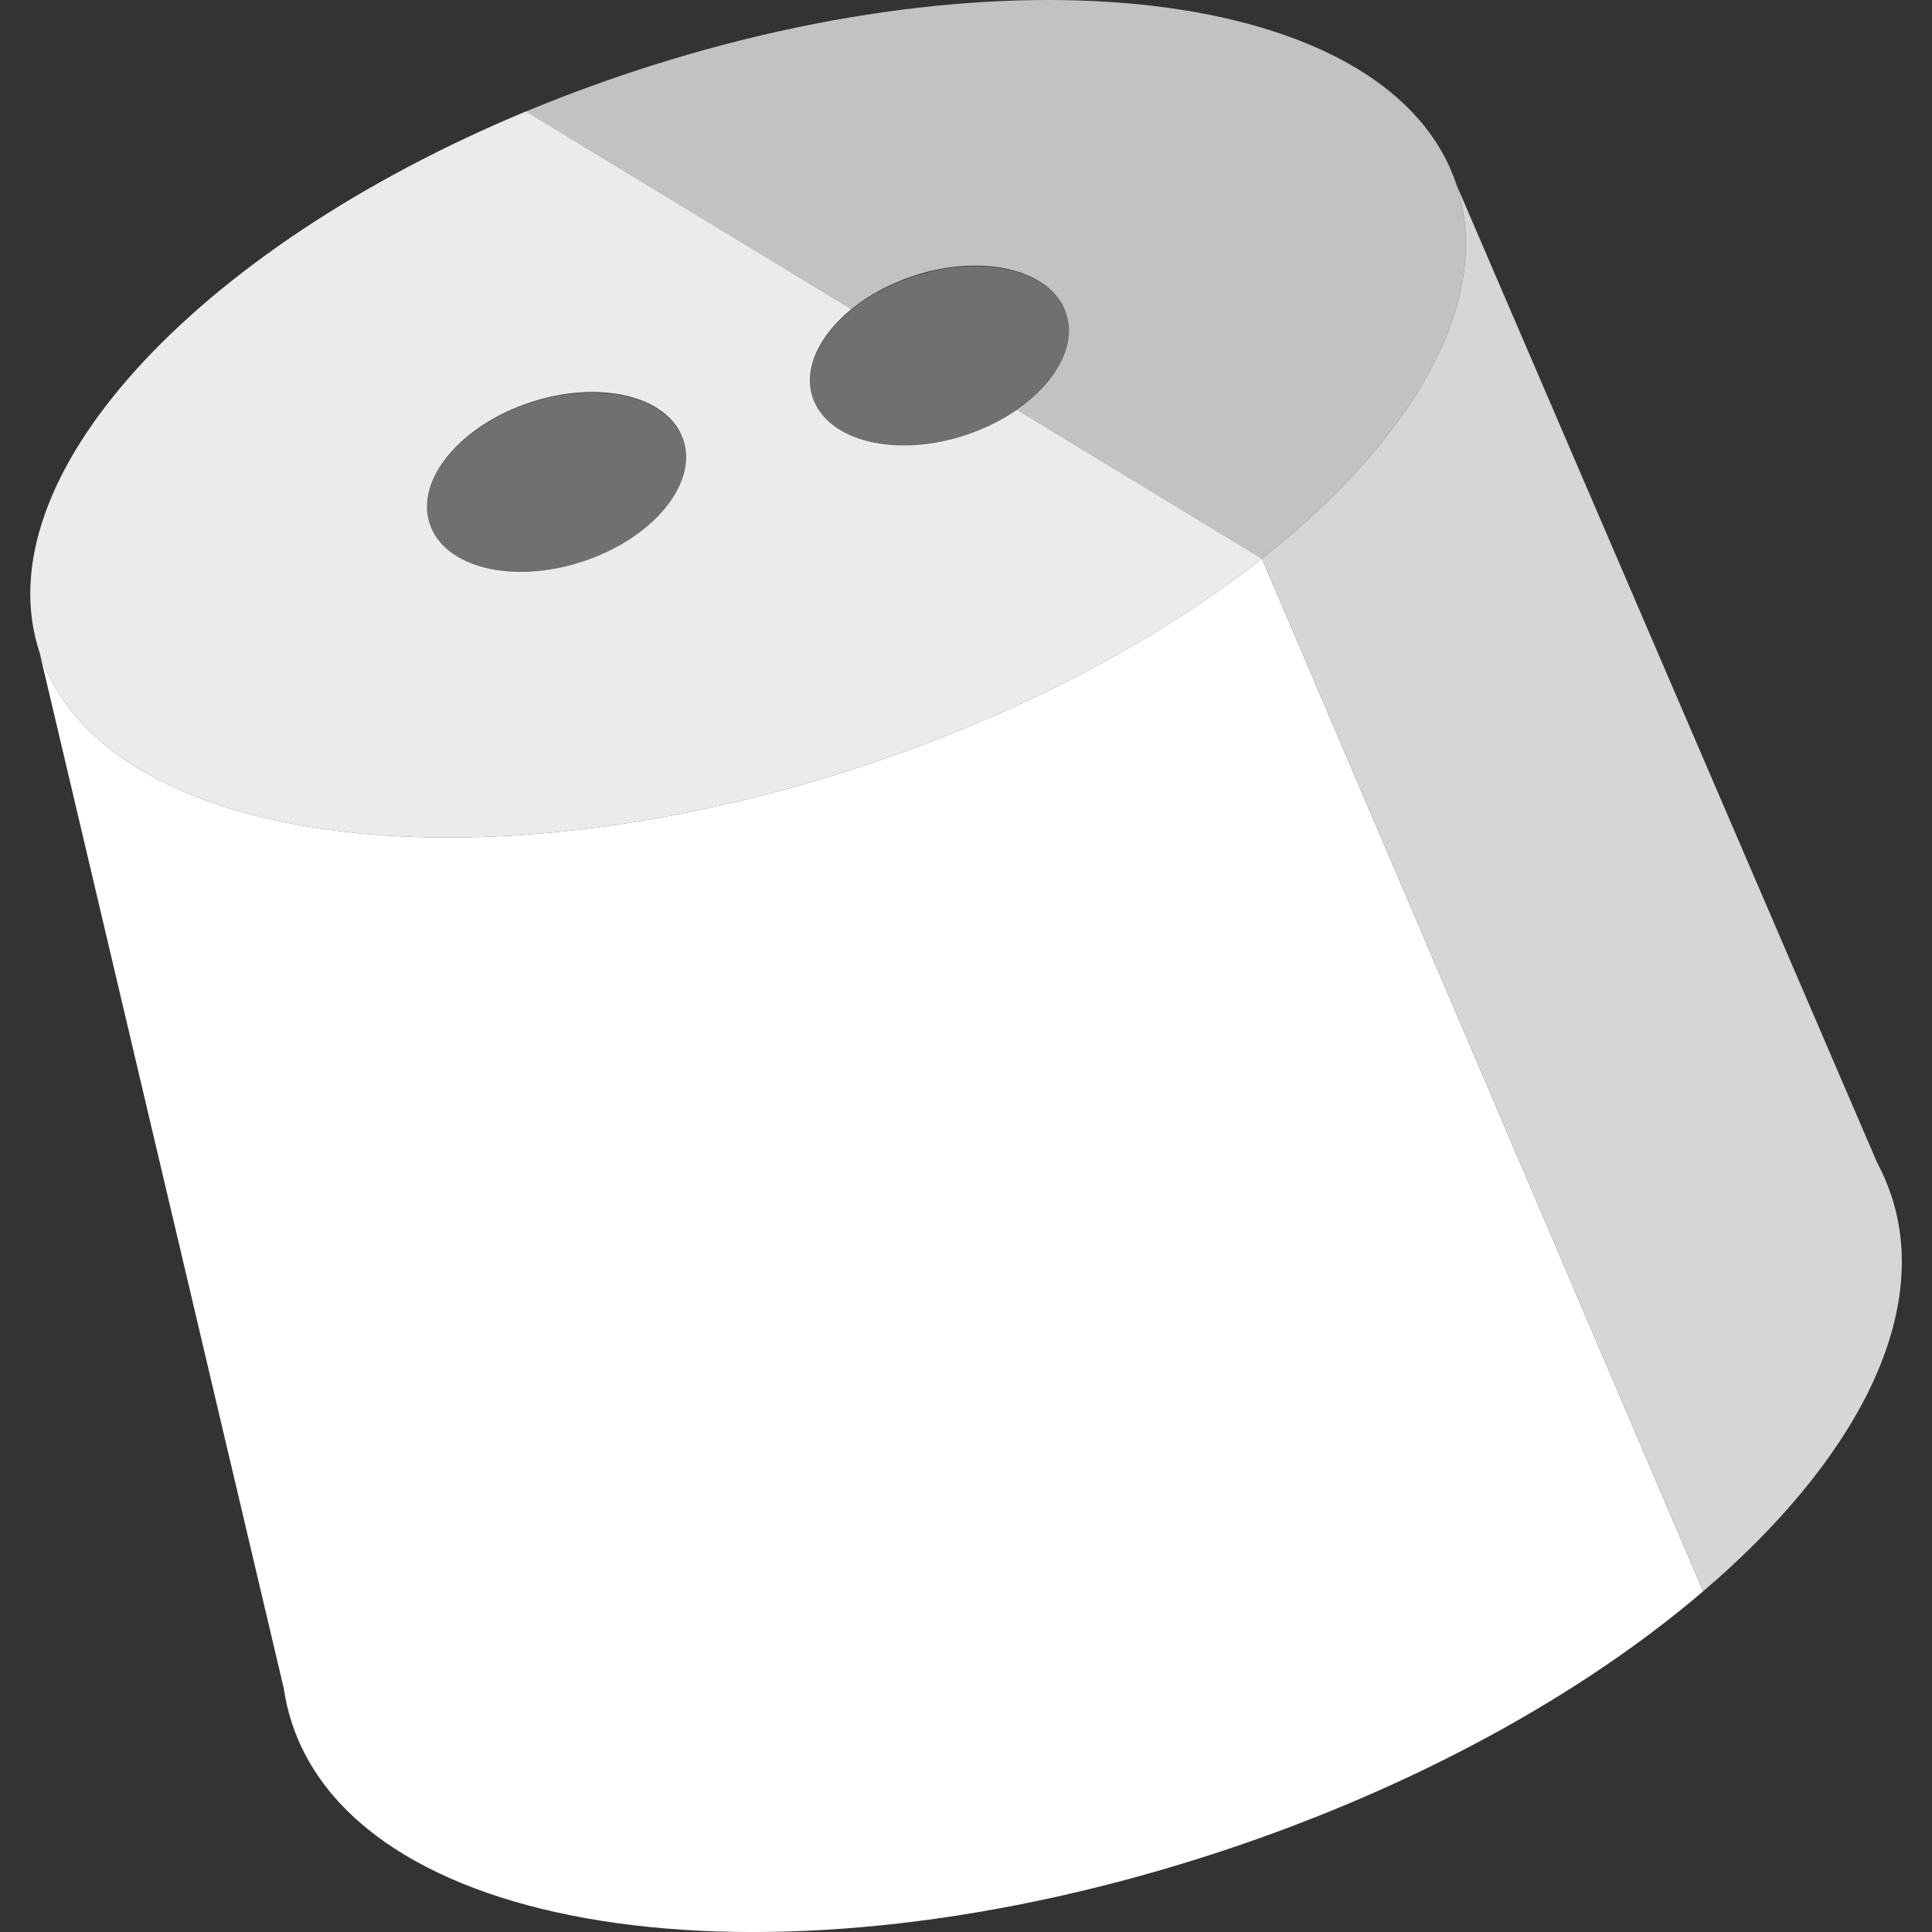 <svg viewBox="0 0 300 300" xmlns="http://www.w3.org/2000/svg"><rect x="0" y="0" width="300" height="300" fill="#333333" stroke="none"/><g fill="#fff"><path d="m 293.67 185.62 c -.59 -1.78 -1.33 -3.49 -2.21 -5.13 l -65.29 -151.78 c 5.86 17.76 -6.45 39.29 -30.22 58.04 l 68.52 160.35 c 23.6 -20.17 35.41 -42.7 29.21 -61.48 z" opacity=".8"/><path d="m 195.94 86.74 c -16.1 12.69 -37.45 24.11 -61.98 32.21 -60.76 20.06 -117.98 12.17 -127.81 -17.61 l 37.91 160.82 c .27 1.84 .69 3.66 1.28 5.44 11.1 33.62 75.69 42.52 144.26 19.88 30.26 -9.99 56.23 -24.45 74.86 -40.38 z"/><path d="m 157.92 63.64 c -2.29 1.58 -4.97 2.94 -7.95 3.93 -10.88 3.59 -21.53 .97 -23.78 -5.86 -1.48 -4.48 1.04 -9.65 6.01 -13.7 l -50.53 -30.71 c -51.42 21.4 -84.43 57.07 -75.52 84.04 9.83 29.78 67.06 37.67 127.81 17.61 24.53 -8.1 45.88 -19.51 61.98 -32.21 z m -67.42 23.56 c -10.88 3.59 -21.53 .97 -23.78 -5.86 s 4.74 -15.27 15.62 -18.86 21.53 -.97 23.78 5.86 -4.74 15.27 -15.62 18.86 z" opacity=".9"/><path d="m 226.17 28.71 c -9.84 -29.79 -67.06 -37.67 -127.82 -17.61 -5.74 1.9 -11.31 3.98 -16.68 6.21 l 50.53 30.71 c 2.6 -2.12 5.87 -3.93 9.6 -5.17 10.88 -3.59 21.53 -.97 23.78 5.86 1.64 4.95 -1.61 10.75 -7.66 14.94 l 38.02 23.1 c 23.77 -18.75 36.09 -40.28 30.22 -58.04 z" opacity=".7"/><ellipse cx="86.42" cy="74.84" opacity=".3" rx="20.74" ry="13.02" transform="matrix(.95 -.313 .313 .95 -19.11 30.87)"/><ellipse cx="145.89" cy="55.21" opacity=".3" rx="20.74" ry="13.02" transform="matrix(.95 -.313 .313 .95 -9.95 48.52)"/></g></svg>